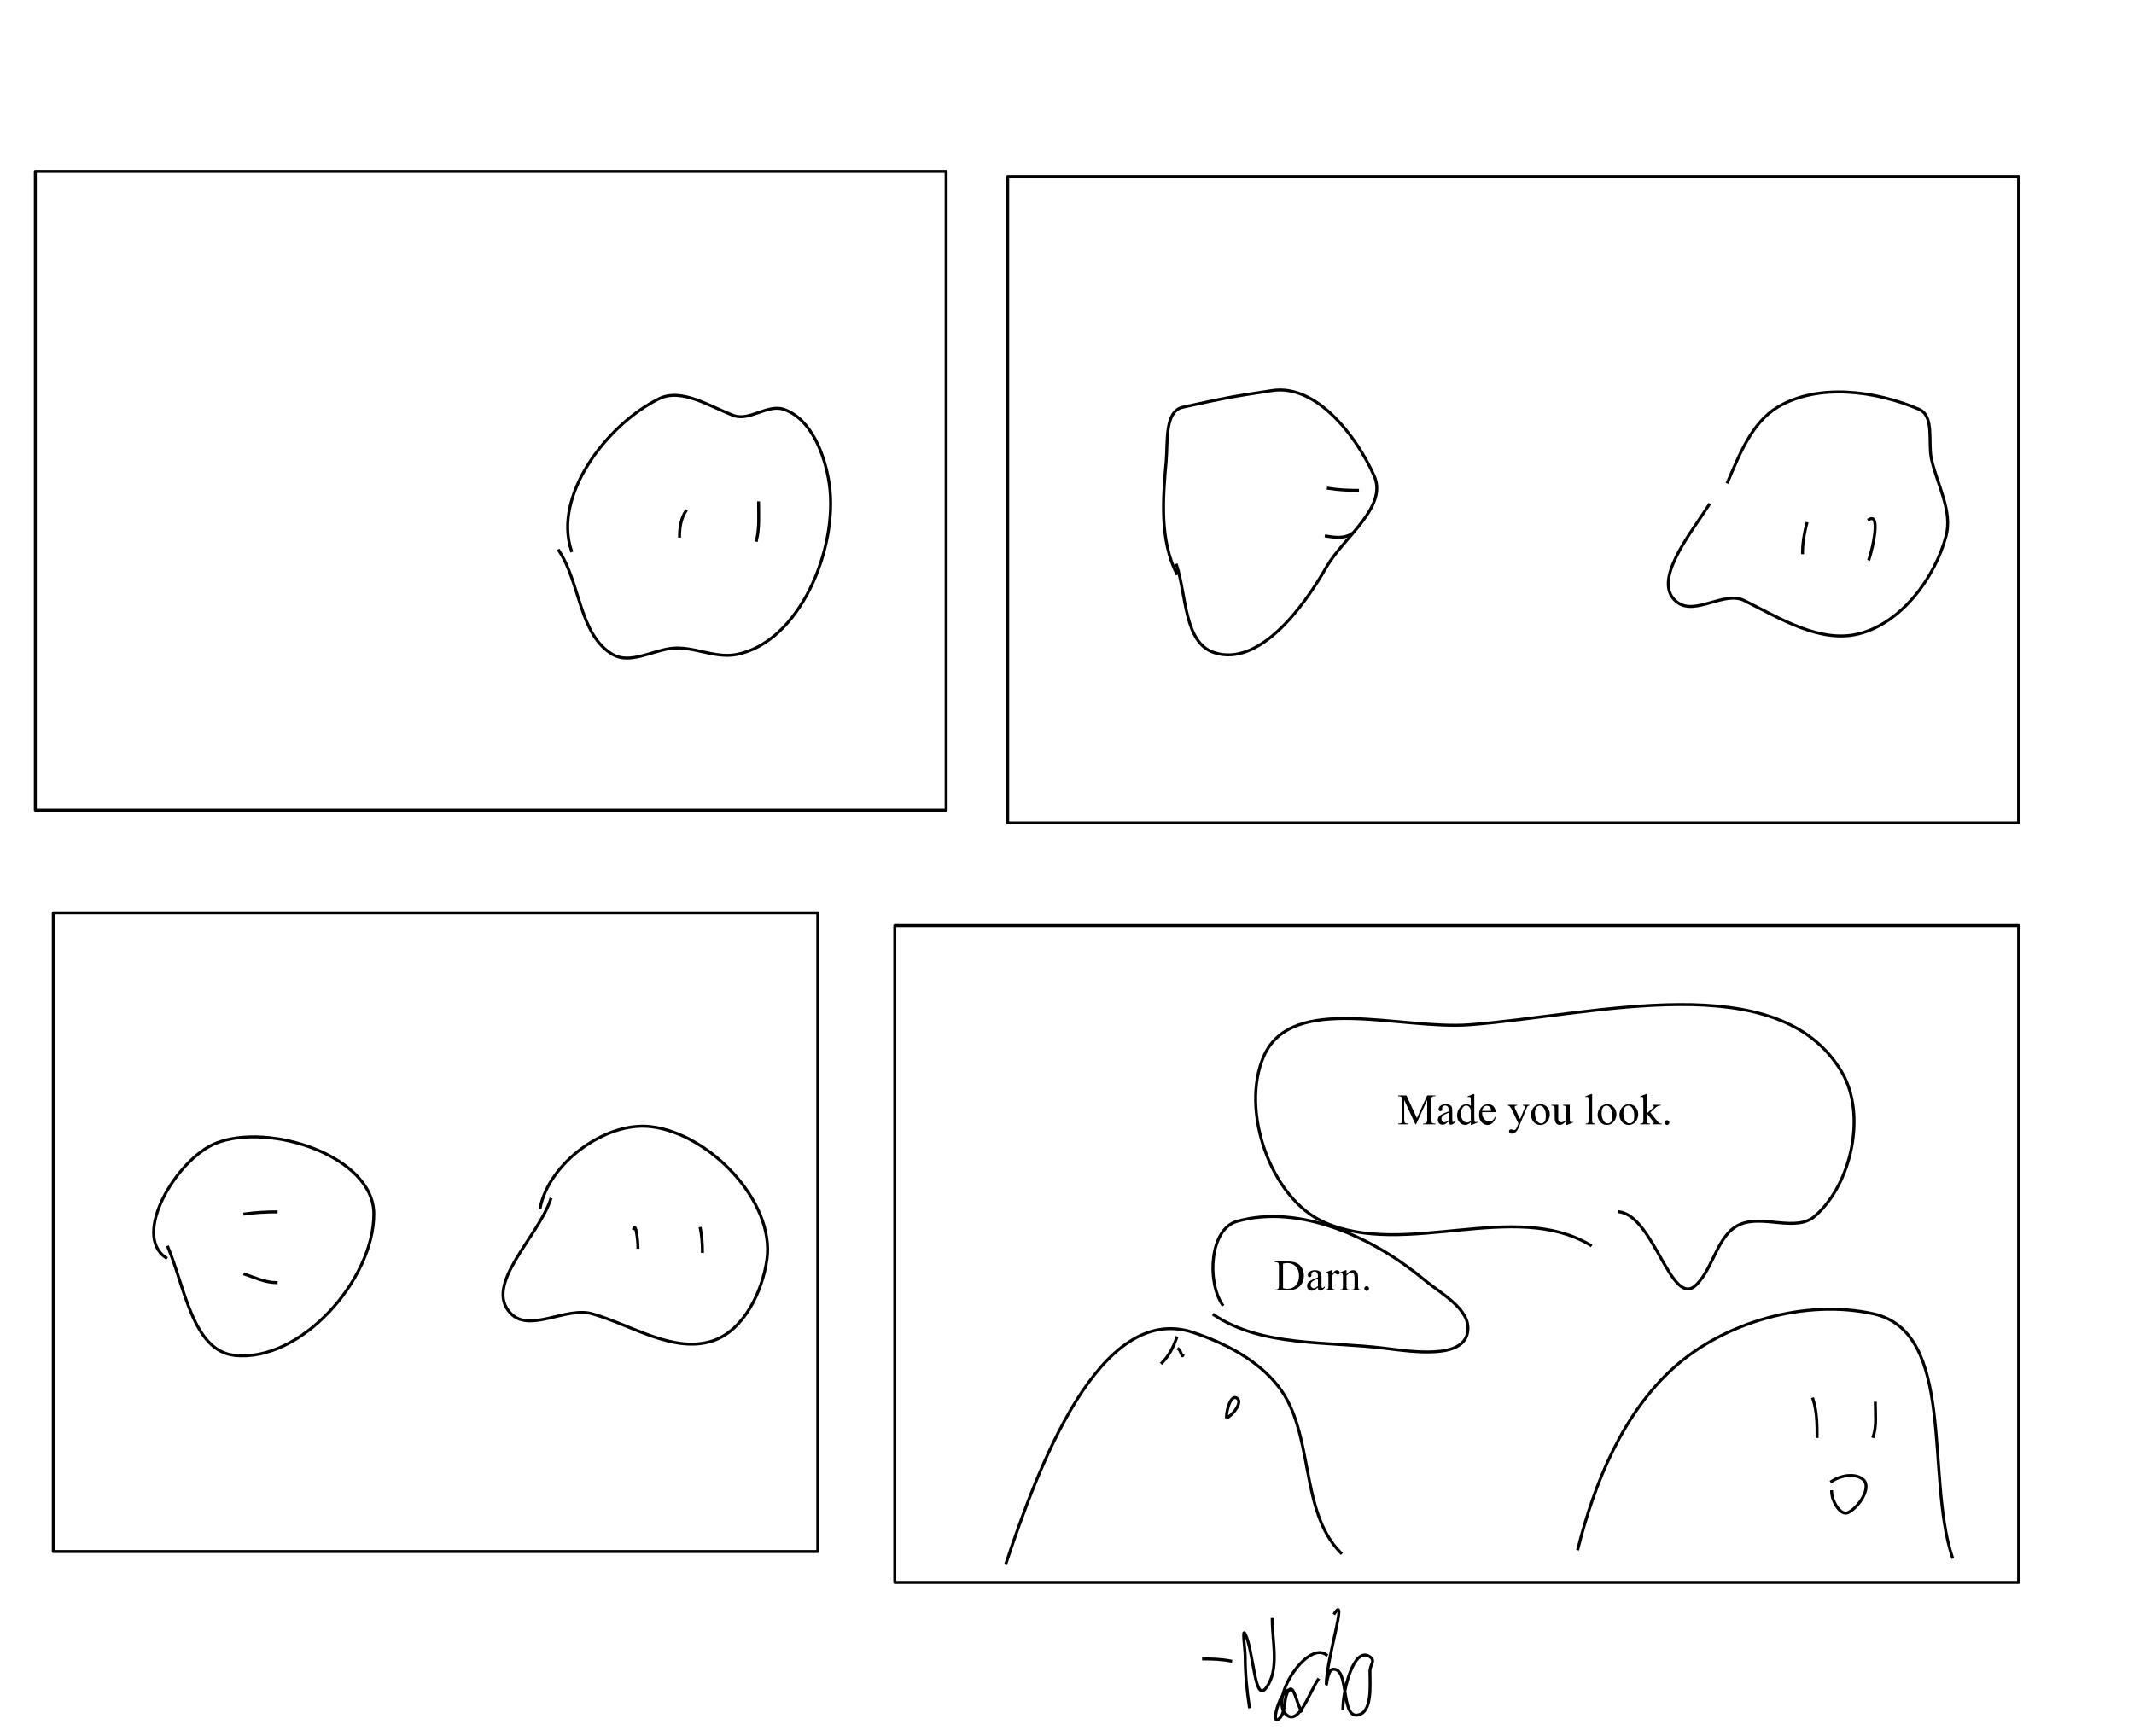 <svg version="1.1" viewBox="0.0 0.0 717.218 583.609" fill="none" stroke="none" stroke-linecap="square" stroke-miterlimit="10" xmlns:xlink="http://www.w3.org/1999/xlink" xmlns="http://www.w3.org/2000/svg"><rect x="0.0" y="0.0" width="717.218" height="583.609" fill="#808080" stroke="none"/><clipPath id="p.0"><path d="m0 0l717.218 0l0 583.609l-717.218 0l0 -583.609z" clip-rule="nonzero"/></clipPath><g clip-path="url(#p.0)"><path fill="#ffffff" d="m0 0l717.218 0l0 583.609l-717.218 0z" fill-rule="evenodd"/><path fill="#000000" fill-opacity="0.0" d="m11.877 57.622l306.11 0l0 214.709l-306.11 0z" fill-rule="evenodd"/><path stroke="#000000" stroke-width="1.0" stroke-linejoin="round" stroke-linecap="butt" d="m11.877 57.622l306.11 0l0 214.709l-306.11 0z" fill-rule="evenodd"/><path fill="#000000" fill-opacity="0.0" d="m338.68 59.346l339.748 0l0 217.291l-339.748 0z" fill-rule="evenodd"/><path stroke="#000000" stroke-width="1.0" stroke-linejoin="round" stroke-linecap="butt" d="m338.68 59.346l339.748 0l0 217.291l-339.748 0z" fill-rule="evenodd"/><path fill="#000000" fill-opacity="0.0" d="m17.913 306.819l256.945 0l0 214.709l-256.945 0z" fill-rule="evenodd"/><path stroke="#000000" stroke-width="1.0" stroke-linejoin="round" stroke-linecap="butt" d="m17.913 306.819l256.945 0l0 214.709l-256.945 0z" fill-rule="evenodd"/><path fill="#000000" fill-opacity="0.0" d="m300.738 311.129l377.701 0l0 220.756l-377.701 0z" fill-rule="evenodd"/><path stroke="#000000" stroke-width="1.0" stroke-linejoin="round" stroke-linecap="butt" d="m300.738 311.129l377.701 0l0 220.756l-377.701 0z" fill-rule="evenodd"/><path fill="#000000" fill-opacity="0.0" d="m187.853 185.094c7.281 10.926 6.77 28.434 18.171 34.947c5.696 3.255 13.06 -1.284 19.57 -2.097c7.2 -0.899 14.528 3.396 21.667 2.097c21.44 -3.902 34.544 -35.74 31.454 -57.312c-1.394 -9.731 -6.053 -22.052 -15.378 -25.163c-5.345 -1.783 -11.498 4.076 -16.774 2.097c-8.044 -3.017 -17.474 -9.429 -25.16 -5.591c-17.554 8.766 -35.555 32.404 -29.357 51.021" fill-rule="evenodd"/><path stroke="#000000" stroke-width="1.0" stroke-linejoin="round" stroke-linecap="butt" d="m187.853 185.094c7.281 10.926 6.77 28.434 18.171 34.947c5.696 3.255 13.06 -1.284 19.57 -2.097c7.2 -0.899 14.528 3.396 21.667 2.097c21.44 -3.902 34.544 -35.74 31.454 -57.312c-1.394 -9.731 -6.053 -22.052 -15.378 -25.163c-5.345 -1.783 -11.498 4.076 -16.774 2.097c-8.044 -3.017 -17.474 -9.429 -25.16 -5.591c-17.554 8.766 -35.555 32.404 -29.357 51.021" fill-rule="evenodd"/><path fill="#000000" fill-opacity="0.0" d="m230.486 171.814c-1.597 2.399 -2.094 5.506 -2.094 8.388" fill-rule="evenodd"/><path stroke="#000000" stroke-width="1.0" stroke-linejoin="round" stroke-linecap="butt" d="m230.486 171.814c-1.597 2.399 -2.094 5.506 -2.094 8.388" fill-rule="evenodd"/><path fill="#000000" fill-opacity="0.0" d="m254.95 169.018c0 4.2 0.321 8.506 -0.701 12.58" fill-rule="evenodd"/><path stroke="#000000" stroke-width="1.0" stroke-linejoin="round" stroke-linecap="butt" d="m254.95 169.018c0 4.2 0.321 8.506 -0.701 12.58" fill-rule="evenodd"/><path fill="#000000" fill-opacity="0.0" d="m574.361 169.715c-6.17 9.698 -19.838 26.167 -10.486 32.85c6.069 4.337 15.695 -4.034 22.367 -0.698c11.936 5.968 25.495 14.423 38.441 11.184c14.246 -3.565 25.568 -18.662 29.354 -32.85c2.262 -8.477 -2.987 -17.297 -4.892 -25.861c-1.252 -5.626 1.103 -14.504 -4.194 -16.774c-14.563 -6.242 -33.942 -8.851 -47.528 -0.698c-8.643 5.186 -12.803 15.896 -16.774 25.16" fill-rule="evenodd"/><path stroke="#000000" stroke-width="1.0" stroke-linejoin="round" stroke-linecap="butt" d="m574.361 169.715c-6.17 9.698 -19.838 26.167 -10.486 32.85c6.069 4.337 15.695 -4.034 22.367 -0.698c11.936 5.968 25.495 14.423 38.441 11.184c14.246 -3.565 25.568 -18.662 29.354 -32.85c2.262 -8.477 -2.987 -17.297 -4.892 -25.861c-1.252 -5.626 1.103 -14.504 -4.194 -16.774c-14.563 -6.242 -33.942 -8.851 -47.528 -0.698c-8.643 5.186 -12.803 15.896 -16.774 25.16" fill-rule="evenodd"/><path fill="#000000" fill-opacity="0.0" d="m607.213 176.008c-0.801 3.196 -1.399 6.49 -1.399 9.785" fill-rule="evenodd"/><path stroke="#000000" stroke-width="1.0" stroke-linejoin="round" stroke-linecap="butt" d="m607.213 176.008c-0.801 3.196 -1.399 6.49 -1.399 9.785" fill-rule="evenodd"/><path fill="#000000" fill-opacity="0.0" d="m628.178 174.612c3.796 -2.277 1.403 9.08 0 13.278" fill-rule="evenodd"/><path stroke="#000000" stroke-width="1.0" stroke-linejoin="round" stroke-linecap="butt" d="m628.178 174.612c3.796 -2.277 1.403 9.08 0 13.278" fill-rule="evenodd"/><path fill="#000000" fill-opacity="0.0" d="m395.435 189.988c3.363 10.1 2.48 25.992 12.58 29.354c14.988 4.99 29.906 -14.941 37.743 -28.656c5.738 -10.043 20.773 -20.182 16.076 -30.753c-6.044 -13.603 -19.533 -30.896 -34.249 -28.656c-15.11 2.299 -15.117 2.346 -30.052 5.593c-6.193 1.346 -5.02 11.859 -5.593 18.171c-1.143 12.583 -2.159 26.444 3.496 37.743" fill-rule="evenodd"/><path stroke="#000000" stroke-width="1.0" stroke-linejoin="round" stroke-linecap="butt" d="m395.435 189.988c3.363 10.1 2.48 25.992 12.58 29.354c14.988 4.99 29.906 -14.941 37.743 -28.656c5.738 -10.043 20.773 -20.182 16.076 -30.753c-6.044 -13.603 -19.533 -30.896 -34.249 -28.656c-15.11 2.299 -15.117 2.346 -30.052 5.593c-6.193 1.346 -5.02 11.859 -5.593 18.171c-1.143 12.583 -2.159 26.444 3.496 37.743" fill-rule="evenodd"/><path fill="#000000" fill-opacity="0.0" d="m445.759 180.202c2.767 0.461 6.051 0.856 8.386 -0.698" fill-rule="evenodd"/><path stroke="#000000" stroke-width="1.0" stroke-linejoin="round" stroke-linecap="butt" d="m445.759 180.202c2.767 0.461 6.051 0.856 8.386 -0.698" fill-rule="evenodd"/><path fill="#000000" fill-opacity="0.0" d="m446.457 164.126c3.225 0.537 6.515 0.698 9.785 0.698" fill-rule="evenodd"/><path stroke="#000000" stroke-width="1.0" stroke-linejoin="round" stroke-linecap="butt" d="m446.457 164.126c3.225 0.537 6.515 0.698 9.785 0.698" fill-rule="evenodd"/><path fill="#000000" fill-opacity="0.0" d="m56.452 419.237c5.604 13.075 8.229 34.774 22.367 36.344c22.104 2.454 46.827 -25.285 46.827 -47.525c0 -19.397 -35.108 -30.967 -53.118 -23.764c-12.981 5.191 -28.404 30.683 -16.774 38.441" fill-rule="evenodd"/><path stroke="#000000" stroke-width="1.0" stroke-linejoin="round" stroke-linecap="butt" d="m56.452 419.237c5.604 13.075 8.229 34.774 22.367 36.344c22.104 2.454 46.827 -25.285 46.827 -47.525c0 -19.397 -35.108 -30.967 -53.118 -23.764c-12.981 5.191 -28.404 30.683 -16.774 38.441" fill-rule="evenodd"/><path fill="#000000" fill-opacity="0.0" d="m82.312 428.323c3.432 1.144 6.868 2.795 10.486 2.795" fill-rule="evenodd"/><path stroke="#000000" stroke-width="1.0" stroke-linejoin="round" stroke-linecap="butt" d="m82.312 428.323c3.432 1.144 6.868 2.795 10.486 2.795" fill-rule="evenodd"/><path fill="#000000" fill-opacity="0.0" d="m82.312 408.055c3.468 -0.497 6.983 -0.701 10.486 -0.701" fill-rule="evenodd"/><path stroke="#000000" stroke-width="1.0" stroke-linejoin="round" stroke-linecap="butt" d="m82.312 408.055c3.468 -0.497 6.983 -0.701 10.486 -0.701" fill-rule="evenodd"/><path fill="#000000" fill-opacity="0.0" d="m185.056 403.161c-4.282 12.863 -22.865 28.857 -13.278 38.444c6.425 6.425 18.52 -2.494 27.257 0c13.316 3.801 27.399 13.458 40.538 9.084c10.361 -3.449 16.631 -16.447 18.173 -27.257c2.799 -19.614 -19.45 -42.539 -39.142 -44.732c-15.236 -1.697 -34.04 12.226 -37.042 27.26" fill-rule="evenodd"/><path stroke="#000000" stroke-width="1.0" stroke-linejoin="round" stroke-linecap="butt" d="m185.056 403.161c-4.282 12.863 -22.865 28.857 -13.278 38.444c6.425 6.425 18.52 -2.494 27.257 0c13.316 3.801 27.399 13.458 40.538 9.084c10.361 -3.449 16.631 -16.447 18.173 -27.257c2.799 -19.614 -19.45 -42.539 -39.142 -44.732c-15.236 -1.697 -34.04 12.226 -37.042 27.26" fill-rule="evenodd"/><path fill="#000000" fill-opacity="0.0" d="m213.013 412.947c0.678 -2.038 1.399 4.141 1.399 6.289" fill-rule="evenodd"/><path stroke="#000000" stroke-width="1.0" stroke-linejoin="round" stroke-linecap="butt" d="m213.013 412.947c0.678 -2.038 1.399 4.141 1.399 6.289" fill-rule="evenodd"/><path fill="#000000" fill-opacity="0.0" d="m235.381 412.947c0.504 2.523 0.698 5.115 0.698 7.688" fill-rule="evenodd"/><path stroke="#000000" stroke-width="1.0" stroke-linejoin="round" stroke-linecap="butt" d="m235.381 412.947c0.504 2.523 0.698 5.115 0.698 7.688" fill-rule="evenodd"/><path fill="#000000" fill-opacity="0.0" d="m530.328 520.582c5.576 -22.24 15.111 -45.469 32.152 -60.808c17.222 -15.502 44.477 -23.193 67.097 -18.171c27.978 6.212 17.506 54.582 26.559 81.774" fill-rule="evenodd"/><path stroke="#000000" stroke-width="1.0" stroke-linejoin="round" stroke-linecap="butt" d="m530.328 520.582c5.576 -22.24 15.111 -45.469 32.152 -60.808c17.222 -15.502 44.477 -23.193 67.097 -18.171c27.978 6.212 17.506 54.582 26.559 81.774" fill-rule="evenodd"/><path fill="#000000" fill-opacity="0.0" d="m609.307 470.26c1.337 4.002 1.399 8.361 1.399 12.58" fill-rule="evenodd"/><path stroke="#000000" stroke-width="1.0" stroke-linejoin="round" stroke-linecap="butt" d="m609.307 470.26c1.337 4.002 1.399 8.361 1.399 12.58" fill-rule="evenodd"/><path fill="#000000" fill-opacity="0.0" d="m630.276 471.656c0 3.735 0.482 7.64 -0.698 11.184" fill-rule="evenodd"/><path stroke="#000000" stroke-width="1.0" stroke-linejoin="round" stroke-linecap="butt" d="m630.276 471.656c0 3.735 0.482 7.64 -0.698 11.184" fill-rule="evenodd"/><path fill="#000000" fill-opacity="0.0" d="m338.123 525.474c10.516 -31.589 31.32 -88.115 62.903 -77.583c10.73 3.578 21.713 9.244 28.656 18.173c12.219 15.713 6.893 41.838 20.969 55.913" fill-rule="evenodd"/><path stroke="#000000" stroke-width="1.0" stroke-linejoin="round" stroke-linecap="butt" d="m338.123 525.474c10.516 -31.589 31.32 -88.115 62.903 -77.583c10.73 3.578 21.713 9.244 28.656 18.173c12.219 15.713 6.893 41.838 20.969 55.913" fill-rule="evenodd"/><path fill="#000000" fill-opacity="0.0" d="m397.533 455.58c-0.266 0.796 -0.7 -1.629 -1.399 -2.094" fill-rule="evenodd"/><path stroke="#000000" stroke-width="1.0" stroke-linejoin="round" stroke-linecap="butt" d="m397.533 455.58c-0.266 0.796 -0.7 -1.629 -1.399 -2.094" fill-rule="evenodd"/><path fill="#000000" fill-opacity="0.0" d="m544.306 407.354c11.747 1.683 17.47 32.855 25.861 24.465c5.899 -5.899 7.01 -16.984 14.677 -20.27c7.757 -3.325 18.811 2.761 25.163 -2.795c12.312 -10.77 17.328 -34.095 9.087 -48.226c-21.183 -36.32 -83.188 -19.297 -125.11 -16.076c-23.259 1.787 -59.722 -10.836 -69.194 10.483c-8.05 18.118 2.153 47.866 20.27 55.916c27.352 12.153 63.8 -7.717 89.462 7.688" fill-rule="evenodd"/><path stroke="#000000" stroke-width="1.0" stroke-linejoin="round" stroke-linecap="butt" d="m544.306 407.354c11.747 1.683 17.47 32.855 25.861 24.465c5.899 -5.899 7.01 -16.984 14.677 -20.27c7.757 -3.325 18.811 2.761 25.163 -2.795c12.312 -10.77 17.328 -34.095 9.087 -48.226c-21.183 -36.32 -83.188 -19.297 -125.11 -16.076c-23.259 1.787 -59.722 -10.836 -69.194 10.483c-8.05 18.118 2.153 47.866 20.27 55.916c27.352 12.153 63.8 -7.717 89.462 7.688" fill-rule="evenodd"/><path fill="#000000" fill-opacity="0.0" d="m404.522 557.625c3.037 0 6.106 0.103 9.084 0.701" fill-rule="evenodd"/><path stroke="#000000" stroke-width="1.0" stroke-linejoin="round" stroke-linecap="butt" d="m404.522 557.625c3.037 0 6.106 0.103 9.084 0.701" fill-rule="evenodd"/><path fill="#000000" fill-opacity="0.0" d="m419.897 573.701c-0.854 -5.546 -1.399 -11.163 -1.399 -16.774c0 -2.563 -1.149 -9.978 0 -7.688c2.911 5.8 3.095 23.362 6.99 18.171c4.633 -6.175 2.097 -15.344 2.097 -23.063" fill-rule="evenodd"/><path stroke="#000000" stroke-width="1.0" stroke-linejoin="round" stroke-linecap="butt" d="m419.897 573.701c-0.854 -5.546 -1.399 -11.163 -1.399 -16.774c0 -2.563 -1.149 -9.978 0 -7.688c2.911 5.8 3.095 23.362 6.99 18.171c4.633 -6.175 2.097 -15.344 2.097 -23.063" fill-rule="evenodd"/><path fill="#000000" fill-opacity="0.0" d="m433.878 568.11c-3.295 -1.318 -7.033 11.914 -4.194 9.785c2.771 -2.078 1.418 -7.014 3.496 -9.785c1.63 -2.173 2.686 4.728 4.192 6.99" fill-rule="evenodd"/><path stroke="#000000" stroke-width="1.0" stroke-linejoin="round" stroke-linecap="butt" d="m433.878 568.11c-3.295 -1.318 -7.033 11.914 -4.194 9.785c2.771 -2.078 1.418 -7.014 3.496 -9.785c1.63 -2.173 2.686 4.728 4.192 6.99" fill-rule="evenodd"/><path fill="#000000" fill-opacity="0.0" d="m445.758 556.228c-6.462 -4.846 -19.589 15.224 -13.281 20.268c4.126 3.299 7.555 -7.487 10.486 -11.882" fill-rule="evenodd"/><path stroke="#000000" stroke-width="1.0" stroke-linejoin="round" stroke-linecap="butt" d="m445.758 556.228c-6.462 -4.846 -19.589 15.224 -13.281 20.268c4.126 3.299 7.555 -7.487 10.486 -11.882" fill-rule="evenodd"/><path fill="#000000" fill-opacity="0.0" d="m448.554 542.25c4.426 -6.635 -2.795 15.788 -2.795 23.764c0 1.774 0.347 -4.6 2.097 -4.892c5.758 -0.962 2.627 16.334 8.386 15.375c5.019 -0.836 4.194 -9.589 4.194 -14.677c0 -2.446 1.991 -3.471 0 -4.892c-5.342 -3.815 -9.087 10.908 -9.087 17.472" fill-rule="evenodd"/><path stroke="#000000" stroke-width="1.0" stroke-linejoin="round" stroke-linecap="butt" d="m448.554 542.25c4.426 -6.635 -2.795 15.788 -2.795 23.764c0 1.774 0.347 -4.6 2.097 -4.892c5.758 -0.962 2.627 16.334 8.386 15.375c5.019 -0.836 4.194 -9.589 4.194 -14.677c0 -2.446 1.991 -3.471 0 -4.892c-5.342 -3.815 -9.087 10.908 -9.087 17.472" fill-rule="evenodd"/><path fill="#000000" fill-opacity="0.0" d="m460.696 354.839l402.583 0l0 46.961l-402.583 0z" fill-rule="evenodd"/><path fill="#000000" d="m475.696 377.919l-3.75 -8.172l0 6.484q0 0.906 0.188 1.125q0.266 0.297 0.844 0.297l0.344 0l0 0.266l-3.375 0l0 -0.266l0.344 0q0.609 0 0.859 -0.375q0.172 -0.219 0.172 -1.047l0 -6.328q0 -0.656 -0.156 -0.938q-0.094 -0.203 -0.359 -0.344q-0.266 -0.141 -0.859 -0.141l0 -0.266l2.734 0l3.531 7.594l3.453 -7.594l2.75 0l0 0.266l-0.328 0q-0.625 0 -0.891 0.375q-0.156 0.219 -0.156 1.047l0 6.328q0 0.906 0.203 1.125q0.266 0.297 0.844 0.297l0.328 0l0 0.266l-4.109 0l0 -0.266l0.344 0q0.609 0 0.859 -0.375q0.156 -0.219 0.156 -1.047l0 -6.484l-3.734 8.172l-0.234 0zm11.204 -0.938q-1.016 0.766 -1.266 0.891q-0.391 0.188 -0.828 0.188q-0.672 0 -1.125 -0.469q-0.438 -0.469 -0.438 -1.219q0 -0.484 0.219 -0.844q0.297 -0.484 1.016 -0.906q0.734 -0.438 2.422 -1.047l0 -0.25q0 -0.984 -0.312 -1.344q-0.312 -0.375 -0.906 -0.375q-0.453 0 -0.719 0.25q-0.266 0.234 -0.266 0.547l0.016 0.422q0 0.328 -0.172 0.516q-0.172 0.172 -0.438 0.172q-0.266 0 -0.438 -0.188q-0.172 -0.188 -0.172 -0.516q0 -0.609 0.625 -1.125q0.641 -0.516 1.781 -0.516q0.875 0 1.422 0.297q0.438 0.219 0.625 0.688q0.141 0.312 0.141 1.266l0 2.219q0 0.938 0.031 1.156q0.031 0.203 0.109 0.281q0.094 0.078 0.203 0.078q0.109 0 0.188 -0.062q0.156 -0.094 0.578 -0.516l0 0.406q-0.797 1.062 -1.531 1.062q-0.344 0 -0.562 -0.234q-0.203 -0.25 -0.203 -0.828zm0 -0.469l0 -2.5q-1.078 0.422 -1.391 0.609q-0.562 0.312 -0.812 0.656q-0.25 0.344 -0.25 0.75q0 0.516 0.312 0.859q0.312 0.344 0.703 0.344q0.547 0 1.438 -0.719zm7.427 0.672q-0.484 0.5 -0.953 0.719q-0.453 0.219 -0.984 0.219q-1.062 0 -1.875 -0.891q-0.797 -0.906 -0.797 -2.312q0 -1.422 0.891 -2.578q0.891 -1.172 2.281 -1.172q0.859 0 1.438 0.547l0 -1.203q0 -1.125 -0.062 -1.375q-0.047 -0.266 -0.172 -0.359q-0.109 -0.094 -0.281 -0.094q-0.188 0 -0.484 0.109l-0.094 -0.25l1.953 -0.797l0.312 0l0 7.578q0 1.141 0.047 1.406q0.062 0.25 0.172 0.359q0.125 0.094 0.281 0.094q0.203 0 0.516 -0.125l0.078 0.25l-1.938 0.812l-0.328 0l0 -0.938zm0 -0.5l0 -3.375q-0.047 -0.5 -0.266 -0.891q-0.219 -0.406 -0.578 -0.609q-0.344 -0.203 -0.672 -0.203q-0.641 0 -1.125 0.562q-0.656 0.75 -0.656 2.172q0 1.453 0.625 2.219q0.641 0.766 1.406 0.766q0.656 0 1.266 -0.641zm3.797 -2.859q-0.016 1.469 0.703 2.297q0.719 0.828 1.688 0.828q0.641 0 1.109 -0.344q0.484 -0.359 0.812 -1.219l0.219 0.141q-0.156 0.984 -0.875 1.797q-0.719 0.797 -1.812 0.797q-1.188 0 -2.031 -0.922q-0.828 -0.922 -0.828 -2.469q0 -1.688 0.859 -2.625q0.859 -0.938 2.172 -0.938q1.094 0 1.797 0.734q0.719 0.719 0.719 1.922l-4.531 0zm0 -0.406l3.031 0q-0.031 -0.625 -0.156 -0.891q-0.172 -0.406 -0.531 -0.625q-0.344 -0.234 -0.734 -0.234q-0.594 0 -1.062 0.469q-0.469 0.453 -0.547 1.281zm8.685 -2.062l3.062 0l0 0.266l-0.156 0q-0.312 0 -0.484 0.141q-0.156 0.141 -0.156 0.359q0 0.266 0.234 0.766l1.594 3.312l1.469 -3.625q0.125 -0.297 0.125 -0.578q0 -0.125 -0.047 -0.203q-0.062 -0.078 -0.188 -0.125q-0.109 -0.047 -0.422 -0.047l0 -0.266l2.141 0l0 0.266q-0.266 0.031 -0.422 0.125q-0.141 0.078 -0.312 0.312q-0.062 0.109 -0.234 0.562l-2.672 6.531q-0.391 0.953 -1.016 1.438q-0.625 0.484 -1.203 0.484q-0.422 0 -0.703 -0.25q-0.266 -0.234 -0.266 -0.547q0 -0.297 0.188 -0.484q0.203 -0.172 0.547 -0.172q0.234 0 0.641 0.156q0.297 0.094 0.359 0.094q0.219 0 0.469 -0.219q0.266 -0.219 0.516 -0.859l0.469 -1.125l-2.359 -4.953q-0.109 -0.219 -0.344 -0.547q-0.172 -0.25 -0.297 -0.344q-0.156 -0.109 -0.531 -0.203l0 -0.266zm10.922 -0.188q1.484 0 2.375 1.125q0.766 0.969 0.766 2.219q0 0.891 -0.422 1.797q-0.422 0.891 -1.156 1.359q-0.734 0.453 -1.656 0.453q-1.469 0 -2.344 -1.188q-0.734 -0.984 -0.734 -2.234q0 -0.891 0.438 -1.781q0.453 -0.891 1.172 -1.312q0.734 -0.438 1.562 -0.438zm-0.234 0.469q-0.375 0 -0.766 0.234q-0.375 0.219 -0.609 0.781q-0.234 0.562 -0.234 1.453q0 1.422 0.562 2.469q0.578 1.031 1.5 1.031q0.703 0 1.141 -0.562q0.453 -0.578 0.453 -1.969q0 -1.75 -0.75 -2.75q-0.5 -0.688 -1.297 -0.688zm10.094 -0.281l0 3.984q0 1.125 0.047 1.391q0.062 0.25 0.172 0.359q0.125 0.094 0.281 0.094q0.219 0 0.5 -0.125l0.109 0.25l-1.969 0.812l-0.312 0l0 -1.391q-0.859 0.922 -1.297 1.156q-0.438 0.234 -0.938 0.234q-0.547 0 -0.953 -0.312q-0.406 -0.328 -0.562 -0.828q-0.156 -0.5 -0.156 -1.422l0 -2.922q0 -0.469 -0.109 -0.641q-0.094 -0.188 -0.297 -0.281q-0.188 -0.094 -0.703 -0.094l0 -0.266l2.297 0l0 4.391q0 0.922 0.312 1.203q0.328 0.281 0.781 0.281q0.297 0 0.688 -0.188q0.391 -0.188 0.938 -0.734l0 -3.719q0 -0.547 -0.219 -0.75q-0.203 -0.203 -0.844 -0.219l0 -0.266l2.234 0zm7.508 -3.609l0 8.688q0 0.625 0.078 0.828q0.094 0.188 0.281 0.297q0.188 0.109 0.688 0.109l0 0.25l-3.203 0l0 -0.25q0.453 0 0.609 -0.094q0.172 -0.094 0.266 -0.312q0.094 -0.219 0.094 -0.828l0 -5.953q0 -1.109 -0.062 -1.359q-0.047 -0.25 -0.156 -0.344q-0.109 -0.094 -0.281 -0.094q-0.188 0 -0.469 0.109l-0.125 -0.25l1.953 -0.797l0.328 0zm5.025 3.422q1.484 0 2.375 1.125q0.766 0.969 0.766 2.219q0 0.891 -0.422 1.797q-0.422 0.891 -1.156 1.359q-0.734 0.453 -1.656 0.453q-1.469 0 -2.344 -1.188q-0.734 -0.984 -0.734 -2.234q0 -0.891 0.438 -1.781q0.453 -0.891 1.172 -1.312q0.734 -0.438 1.562 -0.438zm-0.234 0.469q-0.375 0 -0.766 0.234q-0.375 0.219 -0.609 0.781q-0.234 0.562 -0.234 1.453q0 1.422 0.562 2.469q0.578 1.031 1.5 1.031q0.703 0 1.141 -0.562q0.453 -0.578 0.453 -1.969q0 -1.75 -0.75 -2.75q-0.5 -0.688 -1.297 -0.688zm7.562 -0.469q1.484 0 2.375 1.125q0.766 0.969 0.766 2.219q0 0.891 -0.422 1.797q-0.422 0.891 -1.156 1.359q-0.734 0.453 -1.656 0.453q-1.469 0 -2.344 -1.188q-0.734 -0.984 -0.734 -2.234q0 -0.891 0.438 -1.781q0.453 -0.891 1.172 -1.312q0.734 -0.438 1.562 -0.438zm-0.234 0.469q-0.375 0 -0.766 0.234q-0.375 0.219 -0.609 0.781q-0.234 0.562 -0.234 1.453q0 1.422 0.562 2.469q0.578 1.031 1.5 1.031q0.703 0 1.141 -0.562q0.453 -0.578 0.453 -1.969q0 -1.75 -0.75 -2.75q-0.5 -0.688 -1.297 -0.688zm6.281 -3.891l0 6.516l1.672 -1.516q0.531 -0.484 0.625 -0.625q0.047 -0.078 0.047 -0.172q0 -0.141 -0.125 -0.234q-0.109 -0.109 -0.375 -0.125l0 -0.234l2.844 0l0 0.234q-0.594 0.016 -0.984 0.188q-0.391 0.156 -0.844 0.578l-1.688 1.562l1.688 2.125q0.703 0.875 0.938 1.109q0.344 0.344 0.609 0.438q0.172 0.078 0.609 0.078l0 0.25l-3.172 0l0 -0.25q0.266 -0.016 0.359 -0.094q0.094 -0.078 0.094 -0.203q0 -0.172 -0.281 -0.531l-2.016 -2.578l0 2.188q0 0.625 0.094 0.828q0.094 0.203 0.25 0.297q0.172 0.078 0.719 0.094l0 0.25l-3.328 0l0 -0.25q0.5 0 0.75 -0.125q0.141 -0.078 0.234 -0.25q0.094 -0.234 0.094 -0.812l0 -5.969q0 -1.141 -0.047 -1.391q-0.047 -0.25 -0.172 -0.344q-0.109 -0.109 -0.297 -0.109q-0.141 0 -0.438 0.125l-0.125 -0.25l1.938 -0.797l0.328 0zm6.766 8.781q0.344 0 0.562 0.234q0.234 0.234 0.234 0.562q0 0.328 -0.234 0.562q-0.234 0.234 -0.562 0.234q-0.328 0 -0.562 -0.234q-0.234 -0.234 -0.234 -0.562q0 -0.344 0.234 -0.562q0.234 -0.234 0.562 -0.234z" fill-rule="nonzero"/><path fill="#000000" fill-opacity="0.0" d="m615.598 501.411c0 2.983 2.922 8.324 5.591 6.99c3.639 -1.82 8.072 -8.639 4.895 -11.181c-2.735 -2.189 -7.572 -1.246 -10.486 0.698" fill-rule="evenodd"/><path stroke="#000000" stroke-width="1.0" stroke-linejoin="round" stroke-linecap="butt" d="m615.598 501.411c0 2.983 2.922 8.324 5.591 6.99c3.639 -1.82 8.072 -8.639 4.895 -11.181c-2.735 -2.189 -7.572 -1.246 -10.486 0.698" fill-rule="evenodd"/><path fill="#000000" fill-opacity="0.0" d="m390.543 458.076c2.288 -2.288 3.867 -5.316 4.892 -8.386" fill-rule="evenodd"/><path stroke="#000000" stroke-width="1.0" stroke-linejoin="round" stroke-linecap="butt" d="m390.543 458.076c2.288 -2.288 3.867 -5.316 4.892 -8.386" fill-rule="evenodd"/><path fill="#000000" fill-opacity="0.0" d="m412.908 476.25c1.909 -1.273 4.705 -5.02 2.795 -6.291c-1.997 -1.329 -3.493 3.893 -3.493 6.291" fill-rule="evenodd"/><path stroke="#000000" stroke-width="1.0" stroke-linejoin="round" stroke-linecap="butt" d="m412.908 476.25c1.909 -1.273 4.705 -5.02 2.795 -6.291c-1.997 -1.329 -3.493 3.893 -3.493 6.291" fill-rule="evenodd"/><path fill="#000000" fill-opacity="0.0" d="m408.016 442c16.192 10.802 37.998 8.772 57.312 11.184c9.431 1.178 26.61 3.817 27.958 -5.591c1.079 -7.529 -8.833 -12.604 -14.677 -17.472c-16.874 -14.054 -41.792 -25.61 -62.906 -19.572c-9.096 2.601 -10.136 20.083 -4.892 27.958" fill-rule="evenodd"/><path stroke="#000000" stroke-width="1.0" stroke-linejoin="round" stroke-linecap="butt" d="m408.016 442c16.192 10.802 37.998 8.772 57.312 11.184c9.431 1.178 26.61 3.817 27.958 -5.591c1.079 -7.529 -8.833 -12.604 -14.677 -17.472c-16.874 -14.054 -41.792 -25.61 -62.906 -19.572c-9.096 2.601 -10.136 20.083 -4.892 27.958" fill-rule="evenodd"/><path fill="#000000" fill-opacity="0.0" d="m419.199 410.625l402.583 0l0 46.961l-402.583 0z" fill-rule="evenodd"/><path fill="#000000" d="m428.449 433.705l0 -0.266l0.359 0q0.625 0 0.875 -0.391q0.156 -0.234 0.156 -1.062l0 -6.266q0 -0.906 -0.188 -1.141q-0.281 -0.312 -0.844 -0.312l-0.359 0l0 -0.266l3.953 0q2.172 0 3.297 0.5q1.141 0.484 1.828 1.641q0.703 1.156 0.703 2.656q0 2.031 -1.234 3.391q-1.391 1.516 -4.203 1.516l-4.344 0zm2.766 -0.703q0.906 0.203 1.531 0.203q1.656 0 2.75 -1.156q1.094 -1.172 1.094 -3.172q0 -2.016 -1.094 -3.172q-1.094 -1.156 -2.812 -1.156q-0.641 0 -1.469 0.203l0 8.25zm11.741 -0.234q-1.016 0.766 -1.266 0.891q-0.391 0.188 -0.828 0.188q-0.672 0 -1.125 -0.469q-0.438 -0.469 -0.438 -1.219q0 -0.484 0.219 -0.844q0.297 -0.484 1.016 -0.906q0.734 -0.438 2.422 -1.047l0 -0.25q0 -0.984 -0.312 -1.344q-0.312 -0.375 -0.906 -0.375q-0.453 0 -0.719 0.25q-0.266 0.234 -0.266 0.547l0.016 0.422q0 0.328 -0.172 0.516q-0.172 0.172 -0.438 0.172q-0.266 0 -0.438 -0.188q-0.172 -0.188 -0.172 -0.516q0 -0.609 0.625 -1.125q0.641 -0.516 1.781 -0.516q0.875 0 1.422 0.297q0.438 0.219 0.625 0.688q0.141 0.312 0.141 1.266l0 2.219q0 0.938 0.031 1.156q0.031 0.203 0.109 0.281q0.094 0.078 0.203 0.078q0.109 0 0.188 -0.062q0.156 -0.094 0.578 -0.516l0 0.406q-0.797 1.062 -1.531 1.062q-0.344 0 -0.562 -0.234q-0.203 -0.25 -0.203 -0.828zm0 -0.469l0 -2.5q-1.078 0.422 -1.391 0.609q-0.562 0.312 -0.812 0.656q-0.25 0.344 -0.25 0.75q0 0.516 0.312 0.859q0.312 0.344 0.703 0.344q0.547 0 1.438 -0.719zm4.708 -5.344l0 1.469q0.828 -1.469 1.688 -1.469q0.391 0 0.641 0.25q0.266 0.234 0.266 0.547q0 0.281 -0.188 0.484q-0.188 0.188 -0.438 0.188q-0.25 0 -0.562 -0.25q-0.312 -0.25 -0.453 -0.25q-0.141 0 -0.281 0.141q-0.328 0.297 -0.672 0.969l0 3.141q0 0.547 0.141 0.828q0.094 0.188 0.328 0.328q0.234 0.125 0.672 0.125l0 0.25l-3.344 0l0 -0.25q0.5 0 0.734 -0.172q0.188 -0.109 0.25 -0.359q0.031 -0.125 0.031 -0.688l0 -2.547q0 -1.141 -0.047 -1.359q-0.031 -0.219 -0.156 -0.312q-0.125 -0.109 -0.312 -0.109q-0.234 0 -0.5 0.109l-0.078 -0.266l1.984 -0.797l0.297 0zm4.881 1.391q1.141 -1.391 2.188 -1.391q0.547 0 0.922 0.266q0.391 0.266 0.625 0.891q0.156 0.422 0.156 1.312l0 2.797q0 0.625 0.094 0.844q0.078 0.188 0.25 0.297q0.188 0.094 0.656 0.094l0 0.25l-3.25 0l0 -0.25l0.141 0q0.453 0 0.641 -0.141q0.188 -0.141 0.25 -0.422q0.031 -0.109 0.031 -0.672l0 -2.688q0 -0.891 -0.234 -1.297q-0.234 -0.406 -0.781 -0.406q-0.844 0 -1.688 0.938l0 3.453q0 0.672 0.078 0.828q0.094 0.203 0.266 0.312q0.172 0.094 0.719 0.094l0 0.25l-3.25 0l0 -0.25l0.156 0q0.5 0 0.672 -0.25q0.172 -0.266 0.172 -0.984l0 -2.438q0 -1.172 -0.062 -1.422q-0.047 -0.266 -0.156 -0.359q-0.109 -0.094 -0.297 -0.094q-0.203 0 -0.484 0.109l-0.109 -0.266l1.984 -0.797l0.312 0l0 1.391zm6.781 3.969q0.344 0 0.562 0.234q0.234 0.234 0.234 0.562q0 0.328 -0.234 0.562q-0.234 0.234 -0.562 0.234q-0.328 0 -0.562 -0.234q-0.234 -0.234 -0.234 -0.562q0 -0.344 0.234 -0.562q0.234 -0.234 0.562 -0.234z" fill-rule="nonzero"/></g></svg>